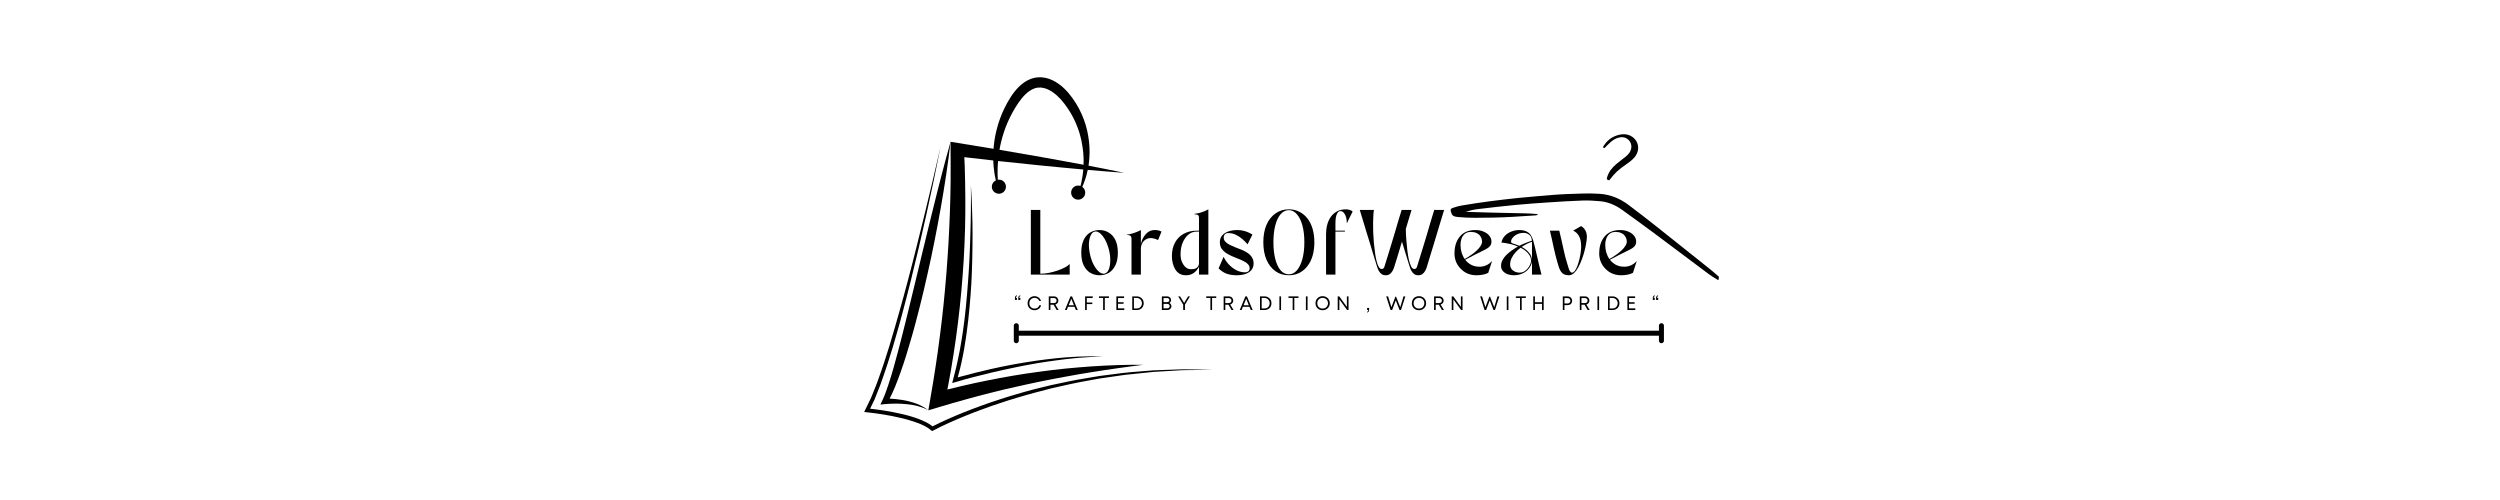 <svg xmlns="http://www.w3.org/2000/svg" xmlns:xlink="http://www.w3.org/1999/xlink" width="500" viewBox="0 0 375 75" height="100" preserveAspectRatio="xMidYMid meet"><defs><g></g><clipPath id="2c216bac38"><path d="M 148 11.574 L 164 11.574 L 164 30 L 148 30 Z M 148 11.574 " clip-rule="nonzero"></path></clipPath><clipPath id="3c100aa043"><path d="M 129.602 22 L 182 22 L 182 64.824 L 129.602 64.824 Z M 129.602 22 " clip-rule="nonzero"></path></clipPath><clipPath id="a97e4c2e28"><path d="M 217 29 L 259 29 L 259 43 L 217 43 Z M 217 29 " clip-rule="nonzero"></path></clipPath><clipPath id="c72122ecc0"><path d="M 219.395 16.961 L 260.309 22.188 L 257.742 42.273 L 216.828 37.047 Z M 219.395 16.961 " clip-rule="nonzero"></path></clipPath><clipPath id="84b03fbcea"><path d="M 219.395 16.961 L 260.309 22.188 L 257.742 42.273 L 216.828 37.047 Z M 219.395 16.961 " clip-rule="nonzero"></path></clipPath><clipPath id="024eb2aedf"><path d="M 240 20 L 246 20 L 246 28 L 240 28 Z M 240 20 " clip-rule="nonzero"></path></clipPath><clipPath id="56ebb1249c"><path d="M 219.395 16.961 L 260.309 22.188 L 257.742 42.273 L 216.828 37.047 Z M 219.395 16.961 " clip-rule="nonzero"></path></clipPath><clipPath id="fab9340d98"><path d="M 219.395 16.961 L 260.309 22.188 L 257.742 42.273 L 216.828 37.047 Z M 219.395 16.961 " clip-rule="nonzero"></path></clipPath><clipPath id="6ab91c5901"><path d="M 1 0.199 L 8 0.199 L 8 11 L 1 11 Z M 1 0.199 " clip-rule="nonzero"></path></clipPath><clipPath id="18f31db739"><path d="M 22 0.199 L 29 0.199 L 29 11 L 22 11 Z M 22 0.199 " clip-rule="nonzero"></path></clipPath><clipPath id="083b526258"><path d="M 36 0.199 L 45 0.199 L 45 11 L 36 11 Z M 36 0.199 " clip-rule="nonzero"></path></clipPath><clipPath id="92d424cab8"><path d="M 45 0.199 L 50 0.199 L 50 11 L 45 11 Z M 45 0.199 " clip-rule="nonzero"></path></clipPath><clipPath id="b1f6fc239c"><path d="M 50 0.199 L 64 0.199 L 64 11 L 50 11 Z M 50 0.199 " clip-rule="nonzero"></path></clipPath><clipPath id="8c72c1f5c1"><rect x="0" width="94" y="0" height="14"></rect></clipPath><clipPath id="e23acef98b"><rect x="0" width="99" y="0" height="5"></rect></clipPath></defs><rect x="-37.5" width="450" fill="#ffffff" y="-7.5" height="90" fill-opacity="1"></rect><rect x="-37.5" width="450" fill="#ffffff" y="-7.5" height="90" fill-opacity="1"></rect><path fill="#000000" d="M 167.578 54.766 L 165.613 54.848 C 164.961 54.879 164.305 54.922 163.652 54.965 L 161.688 55.117 L 159.727 55.297 L 157.77 55.516 L 155.816 55.77 L 153.863 56.047 C 153.215 56.148 152.566 56.25 151.918 56.359 L 149.977 56.707 L 148.039 57.082 L 146.105 57.488 L 144.18 57.922 L 142.262 58.391 L 142.102 58.43 L 142.219 57.848 L 142.645 55.512 L 143.027 53.168 L 143.379 50.82 L 143.688 48.469 L 143.961 46.109 L 144.195 43.75 L 144.391 41.383 L 144.555 39.016 L 144.672 36.645 L 144.758 34.273 L 144.797 31.898 L 144.797 29.527 L 144.766 27.152 L 144.703 24.781 C 144.688 24.379 144.668 23.977 144.648 23.574 L 149.73 24.156 L 156.023 24.812 L 159.168 25.117 L 162.32 25.41 L 165.473 25.68 C 166.523 25.762 167.574 25.852 168.629 25.922 C 167.598 25.699 166.562 25.5 165.527 25.289 L 162.418 24.691 L 159.309 24.117 L 156.195 23.555 L 149.965 22.477 L 143.727 21.453 L 142.582 21.266 L 142.586 22.48 C 142.59 23.262 142.586 24.043 142.598 24.82 L 142.594 27.164 L 142.555 29.504 L 142.484 31.844 L 142.387 34.184 L 142.27 36.52 L 142.117 38.855 L 141.945 41.188 L 141.742 43.52 L 141.516 45.848 L 141.258 48.172 L 140.969 50.496 L 140.66 52.812 L 140.316 55.129 L 139.953 57.441 L 139.559 59.75 L 139.25 61.547 L 140.965 61.035 L 142.832 60.484 L 144.703 59.957 L 146.582 59.445 L 148.465 58.953 L 150.355 58.488 L 152.258 58.051 C 152.891 57.918 153.523 57.773 154.16 57.629 L 156.066 57.223 L 157.98 56.844 L 159.898 56.488 L 161.82 56.141 L 163.75 55.824 C 164.395 55.727 165.039 55.629 165.684 55.52 L 167.621 55.238 L 169.562 54.969 L 171.512 54.715 C 170.199 54.711 168.891 54.723 167.578 54.766 Z M 167.578 54.766 " fill-opacity="1" fill-rule="nonzero"></path><path fill="#000000" d="M 145.555 35.145 C 145.543 35.758 145.523 36.371 145.496 36.984 C 145.473 37.594 145.457 38.207 145.418 38.82 L 145.316 40.656 L 145.188 42.488 C 145.148 43.098 145.09 43.707 145.043 44.316 C 144.996 44.926 144.941 45.535 144.871 46.145 C 144.805 46.754 144.75 47.363 144.672 47.969 L 144.426 49.785 C 144.352 50.391 144.23 50.992 144.137 51.594 L 143.98 52.496 L 143.797 53.391 C 143.66 53.988 143.57 54.594 143.41 55.18 L 142.961 56.949 L 142.828 57.461 L 143.328 57.312 C 145.117 56.777 146.941 56.309 148.766 55.879 C 149.223 55.77 149.68 55.672 150.137 55.57 L 151.516 55.27 C 151.973 55.172 152.43 55.07 152.891 54.984 C 153.352 54.895 153.812 54.797 154.273 54.715 L 155.66 54.469 C 156.125 54.391 156.586 54.324 157.051 54.25 C 157.516 54.176 157.98 54.109 158.445 54.055 L 159.844 53.875 L 161.242 53.727 C 161.711 53.668 162.18 53.652 162.648 53.613 C 163.117 53.582 163.586 53.543 164.055 53.535 L 165.465 53.484 L 164.051 53.453 C 163.582 53.434 163.109 53.457 162.641 53.469 C 162.168 53.484 161.695 53.484 161.227 53.52 L 159.816 53.609 C 159.348 53.645 158.875 53.691 158.406 53.738 C 157.938 53.781 157.469 53.836 157.004 53.898 C 156.535 53.961 156.066 54.012 155.602 54.082 L 154.199 54.293 C 153.734 54.363 153.27 54.449 152.805 54.523 C 152.34 54.602 151.879 54.688 151.414 54.777 C 150.949 54.863 150.488 54.949 150.027 55.055 C 149.566 55.156 149.105 55.246 148.645 55.355 C 146.973 55.734 145.312 56.145 143.66 56.609 L 144 55.324 C 144.082 55.023 144.148 54.723 144.211 54.422 L 144.398 53.516 L 144.578 52.605 L 144.727 51.695 C 144.816 51.086 144.934 50.477 145.004 49.867 L 145.234 48.035 C 145.309 47.422 145.359 46.809 145.422 46.199 C 145.484 45.586 145.535 44.973 145.578 44.359 C 145.617 43.746 145.676 43.133 145.703 42.52 L 145.785 40.676 L 145.84 38.836 C 145.863 38.223 145.863 37.605 145.871 36.992 C 145.883 36.379 145.887 35.762 145.883 35.148 C 145.887 34.535 145.879 33.922 145.863 33.309 C 145.852 32.691 145.836 32.078 145.812 31.465 C 145.777 30.238 145.723 29.012 145.633 27.789 C 145.648 29.016 145.645 30.242 145.633 31.469 C 145.625 32.695 145.59 33.922 145.555 35.145 Z M 145.555 35.145 " fill-opacity="1" fill-rule="nonzero"></path><path fill="#000000" d="M 140.035 31.008 L 139.434 33.445 C 139.227 34.258 139.039 35.07 138.84 35.887 L 138.246 38.324 C 138.043 39.137 137.863 39.953 137.664 40.766 L 136.484 45.641 L 135.887 48.074 L 135.277 50.5 C 134.875 52.121 134.434 53.73 133.988 55.332 C 133.758 56.129 133.52 56.926 133.254 57.707 C 133 58.492 132.719 59.27 132.383 60 L 132.062 60.688 L 132.777 60.613 C 133.035 60.586 133.316 60.574 133.59 60.562 C 133.863 60.547 134.141 60.539 134.418 60.543 C 134.691 60.543 134.969 60.551 135.242 60.566 C 135.52 60.578 135.797 60.602 136.07 60.633 C 136.207 60.641 136.344 60.668 136.48 60.684 C 136.621 60.699 136.758 60.719 136.891 60.746 C 137.164 60.789 137.434 60.855 137.703 60.926 C 137.836 60.957 137.965 61.008 138.102 61.047 C 138.234 61.082 138.363 61.129 138.492 61.188 C 138.617 61.242 138.758 61.281 138.875 61.352 L 139.25 61.551 L 138.91 61.297 C 138.801 61.203 138.672 61.145 138.551 61.066 C 138.43 60.988 138.305 60.918 138.176 60.859 C 138.047 60.797 137.922 60.727 137.789 60.676 C 137.523 60.57 137.254 60.465 136.98 60.383 C 136.844 60.336 136.707 60.297 136.566 60.262 C 136.43 60.227 136.289 60.184 136.152 60.152 C 135.59 60.023 135.023 59.941 134.453 59.875 C 134.168 59.84 133.883 59.816 133.594 59.801 C 133.543 59.797 133.492 59.797 133.441 59.793 C 133.734 59.227 133.992 58.652 134.238 58.074 C 134.559 57.289 134.852 56.496 135.137 55.699 C 135.414 54.902 135.688 54.102 135.934 53.297 C 136.18 52.492 136.426 51.684 136.656 50.875 C 136.898 50.07 137.117 49.258 137.332 48.445 L 137.965 46.004 C 138.387 44.379 138.754 42.742 139.125 41.105 C 139.309 40.285 139.5 39.469 139.668 38.645 L 140.172 36.18 C 140.336 35.359 140.504 34.535 140.652 33.711 L 141.105 31.234 C 141.258 30.41 141.387 29.582 141.527 28.754 C 141.664 27.926 141.801 27.098 141.918 26.266 C 142.172 24.605 142.398 22.941 142.582 21.273 C 142.125 22.891 141.691 24.512 141.27 26.133 C 141.055 26.945 140.852 27.758 140.645 28.57 C 140.445 29.383 140.227 30.191 140.035 31.008 Z M 140.035 31.008 " fill-opacity="1" fill-rule="nonzero"></path><g clip-path="url(#2c216bac38)"><path fill="#000000" d="M 148.773 28.004 C 148.773 28.59 149.25 29.062 149.832 29.062 C 150.418 29.062 150.891 28.59 150.891 28.004 C 150.891 27.422 150.418 26.945 149.832 26.945 C 149.777 26.945 149.723 26.953 149.672 26.961 C 149.652 26.699 149.648 26.414 149.637 26.102 C 149.637 25.777 149.633 25.43 149.645 25.062 C 149.676 24.32 149.75 23.488 149.895 22.594 C 150.051 21.703 150.281 20.75 150.602 19.773 C 150.926 18.797 151.359 17.805 151.895 16.832 C 152.031 16.594 152.168 16.359 152.309 16.121 C 152.465 15.879 152.625 15.637 152.781 15.395 C 153.105 14.934 153.453 14.496 153.84 14.125 C 154.227 13.75 154.66 13.457 155.105 13.289 C 155.16 13.27 155.223 13.242 155.27 13.23 C 155.32 13.219 155.367 13.207 155.414 13.191 L 155.637 13.148 L 155.664 13.145 L 155.703 13.145 L 155.793 13.137 C 156.023 13.117 156.258 13.133 156.496 13.188 C 157.453 13.379 158.383 14.098 159.125 14.91 C 159.879 15.773 160.516 16.715 161.012 17.695 C 161.504 18.68 161.887 19.688 162.117 20.684 C 162.191 20.93 162.227 21.18 162.273 21.422 C 162.32 21.668 162.367 21.906 162.395 22.148 C 162.426 22.387 162.461 22.621 162.484 22.855 C 162.5 23.086 162.516 23.316 162.527 23.539 C 162.551 23.766 162.539 23.984 162.539 24.199 C 162.535 24.418 162.543 24.629 162.531 24.832 C 162.496 25.242 162.496 25.641 162.434 26.004 C 162.383 26.367 162.34 26.711 162.266 27.023 C 162.203 27.34 162.152 27.637 162.074 27.887 C 162.07 27.891 162.07 27.891 162.07 27.895 C 161.961 27.859 161.848 27.832 161.727 27.832 C 161.145 27.832 160.668 28.309 160.668 28.891 C 160.668 29.477 161.141 29.949 161.727 29.949 C 162.312 29.949 162.785 29.477 162.785 28.891 C 162.785 28.535 162.609 28.223 162.34 28.031 C 162.348 28.02 162.355 28.008 162.359 27.992 C 162.484 27.742 162.578 27.457 162.695 27.145 C 162.824 26.836 162.91 26.484 163.012 26.113 C 163.125 25.742 163.18 25.336 163.27 24.91 C 163.312 24.695 163.324 24.473 163.352 24.246 C 163.375 24.02 163.41 23.785 163.41 23.547 C 163.48 22.59 163.422 21.543 163.242 20.453 C 163.07 19.363 162.746 18.227 162.246 17.113 C 161.758 16 161.082 14.914 160.254 13.926 C 159.812 13.426 159.34 12.957 158.766 12.562 C 158.203 12.164 157.551 11.828 156.812 11.676 C 156.445 11.598 156.055 11.57 155.676 11.605 L 155.531 11.617 L 155.457 11.625 L 155.367 11.641 L 155.137 11.684 L 154.832 11.766 C 154.734 11.793 154.652 11.828 154.562 11.859 C 153.855 12.133 153.273 12.578 152.797 13.055 C 152.312 13.535 151.926 14.062 151.582 14.594 C 151.426 14.855 151.27 15.117 151.113 15.375 C 150.965 15.645 150.824 15.926 150.684 16.199 C 150.148 17.281 149.766 18.387 149.496 19.453 C 149.223 20.516 149.078 21.547 149.016 22.492 C 148.953 23.445 148.984 24.316 149.055 25.082 C 149.094 25.461 149.137 25.82 149.191 26.145 C 149.258 26.473 149.309 26.77 149.367 27.035 C 149.371 27.043 149.371 27.051 149.375 27.059 C 149.02 27.227 148.773 27.586 148.773 28.004 Z M 148.773 28.004 " fill-opacity="1" fill-rule="nonzero"></path></g><g clip-path="url(#3c100aa043)"><path fill="#000000" d="M 179.211 55.418 C 178.309 55.41 177.402 55.375 176.496 55.426 L 173.785 55.523 L 173.105 55.547 C 172.879 55.559 172.652 55.582 172.43 55.598 L 171.074 55.707 C 170.172 55.789 169.266 55.832 168.371 55.953 L 165.676 56.301 C 164.773 56.398 163.887 56.582 162.992 56.723 C 162.098 56.879 161.199 57.008 160.316 57.211 L 157.656 57.77 L 155.016 58.418 C 154.137 58.633 153.27 58.91 152.398 59.152 C 151.523 59.391 150.664 59.688 149.801 59.961 C 148.934 60.227 148.082 60.543 147.227 60.844 C 146.367 61.137 145.531 61.488 144.68 61.809 C 143.844 62.156 143 62.488 142.172 62.867 C 141.398 63.207 140.641 63.57 139.883 63.957 C 139.758 63.859 139.629 63.762 139.5 63.672 L 138.918 63.332 L 138.316 63.055 C 138.117 62.961 137.91 62.895 137.707 62.812 C 137.504 62.73 137.297 62.664 137.09 62.598 C 136.883 62.535 136.676 62.461 136.465 62.406 L 135.836 62.234 L 135.207 62.086 C 134.785 61.988 134.363 61.898 133.941 61.816 C 133.516 61.734 133.09 61.664 132.668 61.594 C 131.953 61.48 131.238 61.387 130.516 61.305 L 130.895 60.516 L 131.18 59.93 L 131.418 59.328 C 131.727 58.527 132.074 57.734 132.336 56.914 C 132.609 56.102 132.914 55.297 133.164 54.477 L 133.934 52.02 L 134.652 49.547 C 134.898 48.727 135.109 47.895 135.336 47.07 C 135.789 45.414 136.199 43.75 136.625 42.09 C 137.031 40.426 137.441 38.766 137.832 37.098 C 138.227 35.43 138.609 33.758 138.977 32.086 C 139.344 30.414 139.707 28.738 140.059 27.062 C 140.414 25.387 140.754 23.707 141.082 22.027 L 139.918 27.031 C 139.527 28.699 139.125 30.363 138.719 32.027 L 137.484 37.012 C 137.074 38.676 136.637 40.328 136.207 41.988 C 135.758 43.637 135.328 45.293 134.852 46.938 C 134.613 47.758 134.391 48.586 134.145 49.406 L 133.418 51.863 L 132.641 54.309 C 132.387 55.125 132.082 55.918 131.805 56.727 C 131.539 57.539 131.195 58.316 130.887 59.109 L 130.645 59.699 L 130.367 60.27 L 129.816 61.41 L 129.629 61.801 L 130.047 61.844 C 130.887 61.93 131.734 62.047 132.57 62.184 C 132.988 62.254 133.406 62.328 133.824 62.41 C 134.238 62.492 134.656 62.582 135.066 62.68 L 135.684 62.828 L 136.293 63 C 136.5 63.051 136.695 63.121 136.898 63.184 C 137.098 63.246 137.301 63.309 137.492 63.387 C 137.688 63.461 137.887 63.527 138.078 63.613 L 138.641 63.871 L 139.172 64.176 C 139.332 64.289 139.484 64.414 139.645 64.531 L 139.82 64.66 L 139.992 64.574 C 140.777 64.16 141.59 63.766 142.41 63.402 C 143.227 63.023 144.062 62.688 144.895 62.34 C 145.734 62.016 146.566 61.664 147.418 61.371 C 148.266 61.066 149.109 60.75 149.969 60.48 C 150.828 60.203 151.68 59.906 152.547 59.664 C 153.414 59.422 154.273 59.141 155.148 58.922 L 157.766 58.238 L 160.406 57.645 C 161.281 57.434 162.176 57.289 163.059 57.121 C 163.949 56.969 164.832 56.773 165.727 56.664 L 168.406 56.277 C 168.855 56.207 169.305 56.168 169.754 56.125 L 171.098 55.984 L 172.445 55.844 C 172.672 55.82 172.895 55.793 173.121 55.777 L 173.797 55.738 L 176.5 55.578 C 177.402 55.504 178.305 55.523 179.211 55.504 L 181.922 55.461 Z M 179.211 55.418 " fill-opacity="1" fill-rule="nonzero"></path></g><path stroke-linecap="butt" transform="matrix(0.75, 0, -0, 0.75, 152.07, 49.607)" fill="none" stroke-linejoin="miter" d="M 0.75 0.498 L 129.276 0.498 " stroke="#000000" stroke-width="1" stroke-opacity="1" stroke-miterlimit="4"></path><path stroke-linecap="round" transform="matrix(0.75, 0, -0, 0.75, 152.07, 49.607)" fill="none" stroke-linejoin="round" d="M 0.5 -1.002 L 0.5 1.998 " stroke="#000000" stroke-width="1" stroke-opacity="1" stroke-miterlimit="4"></path><path stroke-linecap="round" transform="matrix(0.75, 0, -0, 0.75, 152.07, 49.607)" fill="none" stroke-linejoin="round" d="M 129.526 -1.002 L 129.526 1.998 " stroke="#000000" stroke-width="1" stroke-opacity="1" stroke-miterlimit="4"></path><g clip-path="url(#a97e4c2e28)"><g clip-path="url(#c72122ecc0)"><g clip-path="url(#84b03fbcea)"><path fill="#000000" d="M 258.102 41.742 C 257.961 42.066 257.785 42.066 257.574 41.93 C 257.164 41.668 256.734 41.43 256.344 41.137 C 253.715 39.18 251.098 37.199 248.469 35.242 C 246.762 33.973 245.047 32.715 243.316 31.477 C 242.34 30.777 241.25 30.301 240.043 30.184 C 239.145 30.098 238.238 30.051 237.336 30.082 C 235.629 30.137 233.926 30.254 232.223 30.363 C 230.605 30.473 228.984 30.582 227.375 30.738 C 225.445 30.922 223.523 31.145 221.602 31.375 C 221.016 31.445 220.438 31.59 219.859 31.777 C 221.047 31.812 222.234 31.855 223.422 31.883 C 224.637 31.914 225.855 31.93 227.07 31.965 C 228.262 31.996 229.453 31.988 230.633 32.117 C 230.641 32.152 230.645 32.191 230.648 32.227 C 230.547 32.254 230.445 32.301 230.344 32.309 C 229.145 32.387 227.945 32.469 226.746 32.535 C 225.805 32.582 224.867 32.629 223.926 32.641 C 222.168 32.664 220.41 32.727 218.656 32.551 C 217.984 32.48 217.793 32.324 217.637 31.766 C 217.547 31.441 217.582 31.305 217.898 31.195 C 218.324 31.043 218.762 30.91 219.207 30.836 C 222.043 30.344 224.898 29.988 227.762 29.691 C 228.75 29.586 229.742 29.5 230.73 29.418 C 232.141 29.305 233.547 29.168 234.957 29.113 C 236.625 29.047 238.293 28.961 239.965 29.074 C 241.59 29.188 243.012 29.785 244.289 30.746 C 245.699 31.801 247.09 32.883 248.473 33.977 C 251.18 36.117 253.879 38.273 256.574 40.43 C 257.102 40.852 257.602 41.312 258.102 41.742 Z M 258.102 41.742 " fill-opacity="1" fill-rule="nonzero"></path></g></g></g><g clip-path="url(#024eb2aedf)"><g clip-path="url(#56ebb1249c)"><g clip-path="url(#fab9340d98)"><path fill="#000000" d="M 240.668 22.219 C 240.602 22.184 240.527 22.148 240.422 22.094 C 240.984 21.09 241.801 20.469 242.887 20.215 C 243.383 20.102 243.891 20.09 244.379 20.281 C 245.746 20.812 246.23 22.473 245.078 23.711 C 244.758 24.051 244.379 24.34 243.996 24.605 C 242.68 25.52 242.324 25.84 241.383 27.055 C 240.988 26.926 240.973 26.902 241.07 26.578 C 241.312 25.766 241.82 25.133 242.457 24.598 C 242.922 24.203 243.418 23.852 243.891 23.465 C 244.316 23.113 244.641 22.699 244.703 22.117 C 244.785 21.309 244.109 20.562 243.297 20.578 C 242.656 20.59 242.117 20.863 241.645 21.27 C 241.316 21.551 241.023 21.871 240.668 22.219 Z M 240.668 22.219 " fill-opacity="1" fill-rule="nonzero"></path></g></g></g><g transform="matrix(1, 0, 0, 1, 153, 31)"><g clip-path="url(#8c72c1f5c1)"><g clip-path="url(#6ab91c5901)"><g fill="#000000" fill-opacity="1"><g transform="translate(0.953, 10.195)"><g><path d="M 0.672 0 L 0.672 -9.703 L 2.094 -9.703 L 2.094 -0.141 C 2.52 -0.141 2.953 -0.18 3.391 -0.266 C 3.836 -0.359 4.266 -0.473 4.672 -0.609 C 5.086 -0.754 5.457 -0.91 5.781 -1.078 C 6.102 -1.254 6.344 -1.426 6.5 -1.594 L 6.5 0 Z M 0.672 0 "></path></g></g></g></g><g fill="#000000" fill-opacity="1"><g transform="translate(8.709, 10.195)"><g><path d="M 3.219 0.094 C 2.719 0.094 2.258 -0.023 1.844 -0.266 C 1.426 -0.516 1.094 -0.891 0.844 -1.391 C 0.602 -1.891 0.484 -2.523 0.484 -3.297 C 0.484 -4.066 0.602 -4.703 0.844 -5.203 C 1.082 -5.703 1.406 -6.07 1.812 -6.312 C 2.227 -6.562 2.695 -6.688 3.219 -6.688 C 3.727 -6.688 4.188 -6.562 4.594 -6.312 C 5.008 -6.07 5.344 -5.703 5.594 -5.203 C 5.844 -4.703 5.969 -4.066 5.969 -3.297 C 5.969 -2.523 5.844 -1.891 5.594 -1.391 C 5.352 -0.891 5.023 -0.516 4.609 -0.266 C 4.191 -0.023 3.727 0.094 3.219 0.094 Z M 2.484 -6.453 C 2.223 -6.391 2.02 -6.188 1.875 -5.844 C 1.727 -5.508 1.645 -5.086 1.625 -4.578 C 1.613 -4.078 1.676 -3.535 1.812 -2.953 C 1.945 -2.379 2.133 -1.867 2.375 -1.422 C 2.625 -0.973 2.891 -0.633 3.172 -0.406 C 3.453 -0.176 3.723 -0.094 3.984 -0.156 C 4.242 -0.219 4.445 -0.414 4.594 -0.75 C 4.738 -1.094 4.816 -1.516 4.828 -2.016 C 4.848 -2.523 4.789 -3.066 4.656 -3.641 C 4.551 -4.078 4.414 -4.477 4.25 -4.844 C 4.094 -5.207 3.914 -5.516 3.719 -5.766 C 3.52 -6.023 3.312 -6.219 3.094 -6.344 C 2.883 -6.469 2.68 -6.504 2.484 -6.453 Z M 2.484 -6.453 "></path></g></g></g><g fill="#000000" fill-opacity="1"><g transform="translate(16.038, 10.195)"><g><path d="M 0 -6 C 0.238 -6.031 0.488 -6.082 0.75 -6.156 C 1.008 -6.227 1.254 -6.312 1.484 -6.406 C 1.723 -6.5 1.926 -6.594 2.094 -6.688 L 2.094 -4.609 C 2.145 -4.836 2.223 -5.07 2.328 -5.312 C 2.441 -5.551 2.582 -5.773 2.75 -5.984 C 2.926 -6.203 3.129 -6.375 3.359 -6.5 C 3.598 -6.625 3.879 -6.688 4.203 -6.688 C 4.598 -6.688 4.926 -6.609 5.188 -6.453 L 4.672 -5.188 C 4.504 -5.27 4.328 -5.336 4.141 -5.391 C 3.961 -5.453 3.766 -5.484 3.547 -5.484 C 3.297 -5.484 3.062 -5.414 2.844 -5.281 C 2.625 -5.156 2.441 -4.969 2.297 -4.719 C 2.16 -4.469 2.094 -4.172 2.094 -3.828 L 2.094 0 L 0.688 0 L 0.688 -5.312 C 0.688 -5.582 0.629 -5.754 0.516 -5.828 C 0.41 -5.91 0.238 -5.953 0 -5.953 Z M 0 -6 "></path></g></g></g><g clip-path="url(#18f31db739)"><g fill="#000000" fill-opacity="1"><g transform="translate(22.301, 10.195)"><g><path d="M 0.484 -2.781 C 0.484 -3.562 0.641 -4.238 0.953 -4.812 C 1.266 -5.383 1.695 -5.82 2.25 -6.125 C 2.812 -6.438 3.469 -6.594 4.219 -6.594 L 4.547 -6.594 L 4.547 -8.469 C 4.547 -8.727 4.488 -8.891 4.375 -8.953 C 4.27 -9.016 4.098 -9.047 3.859 -9.047 L 3.859 -9.109 C 4.098 -9.141 4.344 -9.188 4.594 -9.25 C 4.852 -9.32 5.102 -9.406 5.344 -9.5 C 5.582 -9.602 5.785 -9.703 5.953 -9.797 L 5.953 0 L 4.547 0 L 4.547 -1.172 C 4.348 -0.797 4.086 -0.488 3.766 -0.25 C 3.441 -0.02 3.051 0.094 2.594 0.094 C 2.219 0.094 1.895 0.016 1.625 -0.141 C 1.363 -0.305 1.148 -0.523 0.984 -0.797 C 0.816 -1.078 0.691 -1.383 0.609 -1.719 C 0.523 -2.062 0.484 -2.414 0.484 -2.781 Z M 1.781 -3.016 C 1.781 -2.754 1.812 -2.492 1.875 -2.234 C 1.945 -1.984 2.051 -1.75 2.188 -1.531 C 2.32 -1.312 2.488 -1.133 2.688 -1 C 2.883 -0.875 3.117 -0.812 3.391 -0.812 C 3.703 -0.812 3.938 -0.859 4.094 -0.953 C 4.258 -1.047 4.375 -1.156 4.438 -1.281 C 4.5 -1.406 4.535 -1.52 4.547 -1.625 L 4.547 -6.453 L 4.156 -6.453 C 3.719 -6.453 3.316 -6.301 2.953 -6 C 2.598 -5.707 2.312 -5.301 2.094 -4.781 C 1.883 -4.27 1.781 -3.68 1.781 -3.016 Z M 1.781 -3.016 "></path></g></g></g></g><g fill="#000000" fill-opacity="1"><g transform="translate(29.602, 10.195)"><g><path d="M 2.891 0.094 C 2.305 0.094 1.789 0.008 1.344 -0.156 C 0.906 -0.332 0.52 -0.594 0.188 -0.938 L 0.938 -2.672 C 1.133 -2.266 1.395 -1.883 1.719 -1.531 C 2.051 -1.176 2.426 -0.891 2.844 -0.672 C 3.258 -0.453 3.711 -0.344 4.203 -0.344 C 4.379 -0.344 4.531 -0.395 4.656 -0.5 C 4.781 -0.613 4.844 -0.766 4.844 -0.953 C 4.844 -1.191 4.758 -1.395 4.594 -1.562 C 4.438 -1.738 4.223 -1.891 3.953 -2.016 C 3.691 -2.148 3.398 -2.281 3.078 -2.406 C 2.766 -2.531 2.445 -2.66 2.125 -2.797 C 1.812 -2.941 1.52 -3.102 1.25 -3.281 C 0.988 -3.469 0.773 -3.688 0.609 -3.938 C 0.453 -4.195 0.375 -4.504 0.375 -4.859 C 0.375 -5.266 0.488 -5.602 0.719 -5.875 C 0.957 -6.145 1.273 -6.348 1.672 -6.484 C 2.066 -6.617 2.508 -6.688 3 -6.688 C 3.363 -6.688 3.691 -6.645 3.984 -6.562 C 4.285 -6.488 4.547 -6.395 4.766 -6.281 C 4.992 -6.176 5.16 -6.086 5.266 -6.016 L 4.531 -4.547 C 4.32 -4.797 4.07 -5.051 3.781 -5.312 C 3.488 -5.57 3.16 -5.789 2.797 -5.969 C 2.441 -6.145 2.051 -6.234 1.625 -6.234 C 1.395 -6.234 1.223 -6.164 1.109 -6.031 C 1.004 -5.906 0.953 -5.758 0.953 -5.594 C 0.953 -5.344 1.031 -5.129 1.188 -4.953 C 1.352 -4.773 1.566 -4.617 1.828 -4.484 C 2.098 -4.348 2.391 -4.219 2.703 -4.094 C 3.023 -3.977 3.348 -3.852 3.672 -3.719 C 3.992 -3.582 4.285 -3.426 4.547 -3.25 C 4.816 -3.07 5.031 -2.852 5.188 -2.594 C 5.352 -2.344 5.438 -2.039 5.438 -1.688 C 5.438 -1.289 5.328 -0.957 5.109 -0.688 C 4.891 -0.426 4.586 -0.227 4.203 -0.094 C 3.816 0.031 3.379 0.094 2.891 0.094 Z M 2.891 0.094 "></path></g></g></g><g clip-path="url(#083b526258)"><g fill="#000000" fill-opacity="1"><g transform="translate(36.107, 10.195)"><g><path d="M 4.219 0.094 C 3.445 0.094 2.773 -0.109 2.203 -0.516 C 1.629 -0.93 1.18 -1.508 0.859 -2.25 C 0.547 -2.988 0.391 -3.859 0.391 -4.859 C 0.391 -5.848 0.547 -6.711 0.859 -7.453 C 1.18 -8.191 1.629 -8.766 2.203 -9.172 C 2.773 -9.586 3.445 -9.797 4.219 -9.797 C 4.789 -9.797 5.312 -9.676 5.781 -9.438 C 6.25 -9.207 6.656 -8.875 7 -8.438 C 7.344 -8 7.602 -7.477 7.781 -6.875 C 7.957 -6.27 8.047 -5.598 8.047 -4.859 C 8.047 -4.109 7.957 -3.43 7.781 -2.828 C 7.602 -2.223 7.344 -1.703 7 -1.266 C 6.656 -0.828 6.25 -0.488 5.781 -0.25 C 5.312 -0.02 4.789 0.094 4.219 0.094 Z M 1.906 -4.859 C 1.906 -3.898 2 -3.055 2.188 -2.328 C 2.375 -1.609 2.641 -1.047 2.984 -0.641 C 3.336 -0.242 3.75 -0.047 4.219 -0.047 C 4.676 -0.047 5.078 -0.242 5.422 -0.641 C 5.773 -1.047 6.051 -1.609 6.25 -2.328 C 6.445 -3.055 6.547 -3.898 6.547 -4.859 C 6.547 -5.828 6.445 -6.672 6.25 -7.391 C 6.051 -8.109 5.773 -8.664 5.422 -9.062 C 5.078 -9.469 4.676 -9.672 4.219 -9.672 C 3.75 -9.672 3.336 -9.469 2.984 -9.062 C 2.641 -8.664 2.375 -8.109 2.188 -7.391 C 2 -6.672 1.906 -5.828 1.906 -4.859 Z M 1.906 -4.859 "></path></g></g></g></g><g clip-path="url(#92d424cab8)"><g fill="#000000" fill-opacity="1"><g transform="translate(45.424, 10.195)"><g><path d="M 0.484 -6.062 C 0.484 -6.551 0.539 -7.02 0.656 -7.469 C 0.77 -7.914 0.945 -8.312 1.188 -8.656 C 1.438 -9.008 1.75 -9.285 2.125 -9.484 C 2.508 -9.691 2.961 -9.797 3.484 -9.797 C 3.617 -9.797 3.789 -9.77 4 -9.719 C 4.207 -9.664 4.363 -9.578 4.469 -9.453 C 4.332 -9.172 4.195 -8.898 4.062 -8.641 C 3.938 -8.379 3.832 -8.164 3.75 -8 C 3.676 -7.844 3.641 -7.766 3.641 -7.766 L 3.594 -7.766 C 3.602 -8.035 3.57 -8.305 3.5 -8.578 C 3.426 -8.848 3.316 -9.07 3.172 -9.25 C 3.023 -9.438 2.848 -9.531 2.641 -9.531 C 2.461 -9.531 2.316 -9.441 2.203 -9.266 C 2.086 -9.098 2.004 -8.867 1.953 -8.578 C 1.91 -8.297 1.891 -7.984 1.891 -7.641 L 1.891 -6.594 L 3.312 -6.594 L 3.312 -6.453 L 1.891 -6.453 L 1.891 0 L 0.484 0 Z M 0.484 -6.062 "></path></g></g></g></g><g clip-path="url(#b1f6fc239c)"><g fill="#000000" fill-opacity="1"><g transform="translate(50.776, 10.195)"><g><path d="M 0.188 -9.703 L 2.312 -9.703 C 2.281 -9.555 2.254 -9.32 2.234 -9 C 2.211 -8.676 2.195 -8.289 2.188 -7.844 C 2.188 -7.395 2.191 -6.914 2.203 -6.406 C 2.223 -5.895 2.254 -5.375 2.297 -4.844 C 2.348 -4.32 2.406 -3.82 2.469 -3.344 C 2.531 -2.863 2.609 -2.438 2.703 -2.062 C 2.797 -1.688 2.906 -1.391 3.031 -1.172 C 3.156 -0.953 3.301 -0.844 3.469 -0.844 C 3.57 -0.844 3.656 -0.867 3.719 -0.922 C 3.789 -0.973 3.848 -1.066 3.891 -1.203 C 4.098 -1.848 4.285 -2.453 4.453 -3.016 C 4.629 -3.578 4.797 -4.117 4.953 -4.641 C 5.109 -5.16 5.266 -5.68 5.422 -6.203 C 5.578 -6.734 5.738 -7.285 5.906 -7.859 C 6.082 -8.43 6.27 -9.047 6.469 -9.703 L 7.953 -9.703 C 7.797 -9.172 7.645 -8.672 7.5 -8.203 C 7.352 -7.734 7.219 -7.281 7.094 -6.844 C 7.102 -6.32 7.129 -5.781 7.172 -5.219 C 7.211 -4.664 7.266 -4.129 7.328 -3.609 C 7.391 -3.086 7.469 -2.617 7.562 -2.203 C 7.664 -1.785 7.781 -1.453 7.906 -1.203 C 8.039 -0.961 8.191 -0.844 8.359 -0.844 C 8.461 -0.844 8.547 -0.867 8.609 -0.922 C 8.68 -0.973 8.738 -1.066 8.781 -1.203 C 8.988 -1.848 9.176 -2.453 9.344 -3.016 C 9.52 -3.578 9.688 -4.117 9.844 -4.641 C 10 -5.16 10.156 -5.68 10.312 -6.203 C 10.469 -6.734 10.629 -7.285 10.797 -7.859 C 10.973 -8.43 11.16 -9.047 11.359 -9.703 L 12.844 -9.703 C 12.645 -9.047 12.457 -8.43 12.281 -7.859 C 12.113 -7.285 11.945 -6.734 11.781 -6.203 C 11.625 -5.68 11.469 -5.16 11.312 -4.641 C 11.156 -4.117 10.988 -3.578 10.812 -3.016 C 10.645 -2.453 10.461 -1.848 10.266 -1.203 C 10.203 -0.984 10.113 -0.77 10 -0.562 C 9.883 -0.363 9.742 -0.203 9.578 -0.078 C 9.41 0.035 9.207 0.094 8.969 0.094 C 8.727 0.094 8.523 0.035 8.359 -0.078 C 8.191 -0.203 8.051 -0.363 7.938 -0.562 C 7.82 -0.77 7.734 -0.984 7.672 -1.203 C 7.441 -1.91 7.238 -2.566 7.062 -3.172 C 6.883 -3.785 6.703 -4.379 6.516 -4.953 C 6.348 -4.379 6.172 -3.785 5.984 -3.172 C 5.797 -2.566 5.594 -1.91 5.375 -1.203 C 5.312 -0.984 5.223 -0.77 5.109 -0.562 C 4.992 -0.363 4.852 -0.203 4.688 -0.078 C 4.52 0.035 4.316 0.094 4.078 0.094 C 3.836 0.094 3.633 0.035 3.469 -0.078 C 3.301 -0.203 3.16 -0.363 3.047 -0.562 C 2.93 -0.77 2.844 -0.984 2.781 -1.203 C 2.57 -1.848 2.383 -2.453 2.219 -3.016 C 2.051 -3.578 1.891 -4.117 1.734 -4.641 C 1.578 -5.16 1.414 -5.68 1.25 -6.203 C 1.094 -6.734 0.926 -7.285 0.75 -7.859 C 0.582 -8.43 0.395 -9.047 0.188 -9.703 Z M 0.188 -9.703 "></path></g></g></g></g><g fill="#000000" fill-opacity="1"><g transform="translate(64.687, 10.195)"><g><path d="M 3.781 0.094 C 3.32 0.094 2.895 0.016 2.5 -0.141 C 2.102 -0.305 1.754 -0.539 1.453 -0.844 C 1.148 -1.145 0.91 -1.492 0.734 -1.891 C 0.566 -2.297 0.484 -2.734 0.484 -3.203 C 0.484 -3.648 0.539 -4.082 0.656 -4.5 C 0.781 -4.926 0.969 -5.301 1.219 -5.625 C 1.469 -5.957 1.789 -6.219 2.188 -6.406 C 2.594 -6.594 3.078 -6.688 3.641 -6.688 C 4.117 -6.688 4.535 -6.602 4.891 -6.438 C 5.254 -6.281 5.535 -6.07 5.734 -5.812 C 5.93 -5.551 6.031 -5.27 6.031 -4.969 C 6.031 -4.676 5.953 -4.441 5.797 -4.266 C 5.641 -4.086 5.438 -3.938 5.188 -3.812 C 4.945 -3.688 4.691 -3.555 4.422 -3.422 C 4.109 -3.273 3.801 -3.125 3.5 -2.969 C 3.195 -2.812 2.922 -2.664 2.672 -2.531 C 2.43 -2.406 2.238 -2.305 2.094 -2.234 C 2.344 -1.91 2.645 -1.656 3 -1.469 C 3.363 -1.281 3.773 -1.188 4.234 -1.188 C 4.598 -1.188 4.941 -1.258 5.266 -1.406 C 5.598 -1.562 5.863 -1.758 6.062 -2 L 6.109 -2 L 5.547 -0.266 C 5.285 -0.129 5 -0.035 4.688 0.016 C 4.383 0.066 4.082 0.094 3.781 0.094 Z M 2.938 -6.406 C 2.57 -6.406 2.273 -6.312 2.047 -6.125 C 1.816 -5.938 1.648 -5.695 1.547 -5.406 C 1.441 -5.125 1.391 -4.82 1.391 -4.5 C 1.391 -3.656 1.598 -2.938 2.016 -2.344 C 2.129 -2.406 2.289 -2.5 2.5 -2.625 C 2.719 -2.758 2.945 -2.914 3.188 -3.094 C 3.426 -3.27 3.656 -3.461 3.875 -3.672 C 4.094 -3.879 4.27 -4.094 4.406 -4.312 C 4.551 -4.531 4.625 -4.75 4.625 -4.969 C 4.625 -5.094 4.598 -5.238 4.547 -5.406 C 4.492 -5.57 4.406 -5.727 4.281 -5.875 C 4.164 -6.031 3.992 -6.156 3.766 -6.25 C 3.547 -6.352 3.27 -6.406 2.938 -6.406 Z M 2.938 -6.406 "></path></g></g></g><g fill="#000000" fill-opacity="1"><g transform="translate(71.862, 10.195)"><g><path d="M 0.297 -1.297 C 0.297 -1.598 0.363 -1.883 0.5 -2.156 C 0.645 -2.438 0.836 -2.695 1.078 -2.938 C 1.328 -3.188 1.602 -3.414 1.906 -3.625 C 2.207 -3.844 2.516 -4.039 2.828 -4.219 C 2.516 -4.352 2.195 -4.461 1.875 -4.547 C 1.551 -4.629 1.254 -4.691 0.984 -4.734 C 0.723 -4.773 0.508 -4.801 0.344 -4.812 C 0.438 -5.219 0.617 -5.562 0.891 -5.844 C 1.172 -6.125 1.492 -6.332 1.859 -6.469 C 2.234 -6.613 2.609 -6.688 2.984 -6.688 C 3.461 -6.688 3.844 -6.613 4.125 -6.469 C 4.406 -6.332 4.625 -6.141 4.781 -5.891 C 4.938 -5.641 5.055 -5.359 5.141 -5.047 C 5.223 -4.734 5.305 -4.406 5.391 -4.062 C 5.504 -3.594 5.609 -3.148 5.703 -2.734 C 5.797 -2.328 5.895 -1.906 6 -1.469 C 6.113 -1.031 6.234 -0.539 6.359 0 L 4.938 0 L 4.938 -2.062 C 4.938 -1.844 4.875 -1.609 4.75 -1.359 C 4.633 -1.109 4.457 -0.867 4.219 -0.641 C 3.988 -0.422 3.703 -0.242 3.359 -0.109 C 3.016 0.023 2.617 0.094 2.172 0.094 C 1.867 0.094 1.57 0.039 1.281 -0.062 C 1 -0.164 0.766 -0.32 0.578 -0.531 C 0.391 -0.75 0.297 -1.004 0.297 -1.297 Z M 4.797 -2.062 C 4.797 -2.363 4.723 -2.633 4.578 -2.875 C 4.441 -3.113 4.254 -3.332 4.016 -3.531 C 3.785 -3.727 3.523 -3.895 3.234 -4.031 C 2.941 -3.82 2.676 -3.582 2.438 -3.312 C 2.207 -3.051 2.02 -2.77 1.875 -2.469 C 1.727 -2.164 1.656 -1.848 1.656 -1.516 C 1.656 -1.273 1.719 -1.062 1.844 -0.875 C 1.969 -0.695 2.141 -0.555 2.359 -0.453 C 2.578 -0.348 2.816 -0.297 3.078 -0.297 C 3.316 -0.297 3.539 -0.352 3.75 -0.469 C 3.957 -0.594 4.141 -0.75 4.297 -0.938 C 4.453 -1.125 4.57 -1.316 4.656 -1.516 C 4.75 -1.723 4.797 -1.906 4.797 -2.062 Z M 3.031 -4.328 C 3.406 -4.516 3.758 -4.672 4.094 -4.797 C 4.426 -4.93 4.703 -5.031 4.922 -5.094 C 4.898 -5.5 4.766 -5.797 4.516 -5.984 C 4.273 -6.172 3.992 -6.266 3.672 -6.266 C 3.367 -6.266 3.098 -6.219 2.859 -6.125 C 2.629 -6.031 2.43 -5.91 2.266 -5.766 C 2.109 -5.629 1.988 -5.488 1.906 -5.344 C 1.832 -5.207 1.797 -5.094 1.797 -5 C 1.797 -4.945 1.805 -4.891 1.828 -4.828 C 1.848 -4.766 1.898 -4.723 1.984 -4.703 C 2.359 -4.586 2.707 -4.461 3.031 -4.328 Z M 4.938 -4.922 C 4.707 -4.859 4.457 -4.758 4.188 -4.625 C 3.914 -4.488 3.648 -4.332 3.391 -4.156 C 3.848 -3.914 4.219 -3.625 4.5 -3.281 C 4.789 -2.945 4.938 -2.539 4.938 -2.062 Z M 4.938 -4.922 "></path></g></g></g><g fill="#000000" fill-opacity="1"><g transform="translate(79.298, 10.195)"><g><path d="M 1.344 -1.734 C 1.219 -2.16 1.109 -2.562 1.016 -2.938 C 0.922 -3.32 0.832 -3.703 0.75 -4.078 C 0.664 -4.453 0.582 -4.844 0.5 -5.25 C 0.414 -5.656 0.312 -6.102 0.188 -6.594 L 1.594 -6.594 C 1.727 -6.051 1.844 -5.562 1.938 -5.125 C 2.039 -4.688 2.133 -4.258 2.219 -3.844 C 2.312 -3.438 2.41 -3.016 2.516 -2.578 C 2.629 -2.148 2.77 -1.676 2.938 -1.156 C 3.02 -0.852 3.109 -0.633 3.203 -0.5 C 3.297 -0.363 3.395 -0.297 3.5 -0.297 C 3.645 -0.297 3.789 -0.395 3.938 -0.594 C 4.082 -0.789 4.211 -1.047 4.328 -1.359 C 4.441 -1.672 4.539 -2.004 4.625 -2.359 C 4.707 -2.711 4.77 -3.051 4.812 -3.375 C 4.852 -3.707 4.875 -3.977 4.875 -4.188 C 4.875 -4.883 4.766 -5.422 4.547 -5.797 C 4.336 -6.172 4.047 -6.438 3.672 -6.594 L 4.859 -7.281 C 5.129 -7.133 5.344 -6.922 5.5 -6.641 C 5.656 -6.367 5.734 -6.039 5.734 -5.656 C 5.734 -5.445 5.703 -5.16 5.641 -4.797 C 5.586 -4.43 5.504 -4.031 5.391 -3.594 C 5.285 -3.164 5.148 -2.734 4.984 -2.297 C 4.828 -1.867 4.648 -1.473 4.453 -1.109 C 4.254 -0.742 4.035 -0.453 3.797 -0.234 C 3.555 -0.016 3.301 0.094 3.031 0.094 C 2.738 0.094 2.5 0.047 2.312 -0.047 C 2.125 -0.141 1.973 -0.27 1.859 -0.438 C 1.742 -0.613 1.645 -0.812 1.562 -1.031 C 1.488 -1.25 1.414 -1.484 1.344 -1.734 Z M 1.344 -1.734 "></path></g></g></g><g fill="#000000" fill-opacity="1"><g transform="translate(86.395, 10.195)"><g><path d="M 3.781 0.094 C 3.32 0.094 2.895 0.016 2.5 -0.141 C 2.102 -0.305 1.754 -0.539 1.453 -0.844 C 1.148 -1.145 0.91 -1.492 0.734 -1.891 C 0.566 -2.297 0.484 -2.734 0.484 -3.203 C 0.484 -3.648 0.539 -4.082 0.656 -4.5 C 0.781 -4.926 0.969 -5.301 1.219 -5.625 C 1.469 -5.957 1.789 -6.219 2.188 -6.406 C 2.594 -6.594 3.078 -6.688 3.641 -6.688 C 4.117 -6.688 4.535 -6.602 4.891 -6.438 C 5.254 -6.281 5.535 -6.07 5.734 -5.812 C 5.93 -5.551 6.031 -5.27 6.031 -4.969 C 6.031 -4.676 5.953 -4.441 5.797 -4.266 C 5.641 -4.086 5.438 -3.938 5.188 -3.812 C 4.945 -3.688 4.691 -3.555 4.422 -3.422 C 4.109 -3.273 3.801 -3.125 3.5 -2.969 C 3.195 -2.812 2.922 -2.664 2.672 -2.531 C 2.43 -2.406 2.238 -2.305 2.094 -2.234 C 2.344 -1.91 2.645 -1.656 3 -1.469 C 3.363 -1.281 3.773 -1.188 4.234 -1.188 C 4.598 -1.188 4.941 -1.258 5.266 -1.406 C 5.598 -1.562 5.863 -1.758 6.062 -2 L 6.109 -2 L 5.547 -0.266 C 5.285 -0.129 5 -0.035 4.688 0.016 C 4.383 0.066 4.082 0.094 3.781 0.094 Z M 2.938 -6.406 C 2.57 -6.406 2.273 -6.312 2.047 -6.125 C 1.816 -5.938 1.648 -5.695 1.547 -5.406 C 1.441 -5.125 1.391 -4.82 1.391 -4.5 C 1.391 -3.656 1.598 -2.938 2.016 -2.344 C 2.129 -2.406 2.289 -2.5 2.5 -2.625 C 2.719 -2.758 2.945 -2.914 3.188 -3.094 C 3.426 -3.27 3.656 -3.461 3.875 -3.672 C 4.094 -3.879 4.27 -4.094 4.406 -4.312 C 4.551 -4.531 4.625 -4.75 4.625 -4.969 C 4.625 -5.094 4.598 -5.238 4.547 -5.406 C 4.492 -5.57 4.406 -5.727 4.281 -5.875 C 4.164 -6.031 3.992 -6.156 3.766 -6.25 C 3.547 -6.352 3.27 -6.406 2.938 -6.406 Z M 2.938 -6.406 "></path></g></g></g></g></g><g transform="matrix(1, 0, 0, 1, 151, 43)"><g clip-path="url(#e23acef98b)"><g fill="#000000" fill-opacity="1"><g transform="translate(1.07, 3.504)"><g><path d="M 0.453 -2.219 L 0.469 -2.078 C 0.406 -2.055 0.363 -2.023 0.344 -1.984 C 0.32 -1.941 0.312 -1.891 0.312 -1.828 L 0.469 -1.828 L 0.469 -1.516 L 0.172 -1.516 L 0.172 -1.812 C 0.172 -1.926 0.195 -2.016 0.25 -2.078 C 0.301 -2.141 0.367 -2.188 0.453 -2.219 Z M 0.969 -2.219 L 0.969 -2.078 C 0.906 -2.055 0.863 -2.023 0.844 -1.984 C 0.82 -1.941 0.812 -1.891 0.812 -1.828 L 0.984 -1.828 L 0.984 -1.516 L 0.672 -1.516 L 0.672 -1.812 C 0.672 -1.926 0.695 -2.016 0.75 -2.078 C 0.801 -2.141 0.875 -2.188 0.969 -2.219 Z M 0.969 -2.219 "></path></g></g></g><g fill="#000000" fill-opacity="1"><g transform="translate(2.997, 3.504)"><g><path d="M 1.188 0.031 C 1.039 0.031 0.898 0.004 0.766 -0.047 C 0.641 -0.098 0.531 -0.172 0.438 -0.266 C 0.344 -0.359 0.27 -0.469 0.219 -0.594 C 0.164 -0.727 0.141 -0.867 0.141 -1.016 C 0.141 -1.172 0.164 -1.312 0.219 -1.438 C 0.27 -1.57 0.344 -1.688 0.438 -1.781 C 0.531 -1.875 0.641 -1.945 0.766 -2 C 0.898 -2.051 1.039 -2.078 1.188 -2.078 C 1.344 -2.078 1.484 -2.047 1.609 -1.984 C 1.742 -1.93 1.859 -1.848 1.953 -1.734 C 2.047 -1.629 2.113 -1.504 2.156 -1.359 L 1.891 -1.359 C 1.836 -1.504 1.75 -1.617 1.625 -1.703 C 1.5 -1.785 1.352 -1.828 1.188 -1.828 C 1.039 -1.828 0.906 -1.789 0.781 -1.719 C 0.664 -1.656 0.57 -1.562 0.5 -1.438 C 0.438 -1.312 0.406 -1.172 0.406 -1.016 C 0.406 -0.859 0.438 -0.719 0.5 -0.594 C 0.57 -0.477 0.664 -0.383 0.781 -0.312 C 0.906 -0.25 1.039 -0.219 1.188 -0.219 C 1.363 -0.219 1.516 -0.258 1.641 -0.344 C 1.766 -0.438 1.852 -0.562 1.906 -0.719 L 2.172 -0.719 C 2.129 -0.562 2.062 -0.426 1.969 -0.312 C 1.875 -0.207 1.758 -0.125 1.625 -0.062 C 1.488 0 1.344 0.031 1.188 0.031 Z M 1.188 0.031 "></path></g></g></g><g fill="#000000" fill-opacity="1"><g transform="translate(6.033, 3.504)"><g><path d="M 1.469 0 L 1 -0.797 L 0.531 -0.797 L 0.531 0 L 0.281 0 L 0.281 -2.047 L 1.062 -2.047 C 1.188 -2.047 1.297 -2.02 1.391 -1.969 C 1.492 -1.914 1.57 -1.836 1.625 -1.734 C 1.688 -1.641 1.719 -1.535 1.719 -1.422 C 1.719 -1.273 1.676 -1.148 1.594 -1.047 C 1.508 -0.941 1.398 -0.867 1.266 -0.828 L 1.766 0 Z M 0.531 -1.797 L 0.531 -1.047 L 1.047 -1.047 C 1.172 -1.047 1.27 -1.078 1.344 -1.141 C 1.414 -1.211 1.453 -1.305 1.453 -1.422 C 1.453 -1.535 1.414 -1.625 1.344 -1.688 C 1.27 -1.758 1.172 -1.797 1.047 -1.797 Z M 0.531 -1.797 "></path></g></g></g><g fill="#000000" fill-opacity="1"><g transform="translate(8.682, 3.504)"><g><path d="M 1.703 0 L 1.5 -0.484 L 0.516 -0.484 L 0.328 0 L 0.047 0 L 0.891 -2.047 L 1.125 -2.047 L 1.984 0 Z M 1.016 -1.688 L 0.625 -0.719 L 1.406 -0.719 Z M 1.016 -1.688 "></path></g></g></g><g fill="#000000" fill-opacity="1"><g transform="translate(11.486, 3.504)"><g><path d="M 1.422 -1.797 L 0.531 -1.797 L 0.531 -1.125 L 1.359 -1.125 L 1.359 -0.891 L 0.531 -0.891 L 0.531 0 L 0.281 0 L 0.281 -2.047 L 1.422 -2.047 Z M 1.422 -1.797 "></path></g></g></g><g fill="#000000" fill-opacity="1"><g transform="translate(13.782, 3.504)"><g><path d="M 1.562 -2.047 L 1.562 -1.812 L 0.938 -1.812 L 0.938 0 L 0.688 0 L 0.688 -1.812 L 0.062 -1.812 L 0.062 -2.047 Z M 1.562 -2.047 "></path></g></g></g><g fill="#000000" fill-opacity="1"><g transform="translate(16.174, 3.504)"><g><path d="M 0.531 -0.25 L 1.469 -0.25 L 1.469 0 L 0.281 0 L 0.281 -2.047 L 1.438 -2.047 L 1.438 -1.797 L 0.531 -1.797 L 0.531 -1.172 L 1.359 -1.172 L 1.359 -0.938 L 0.531 -0.938 Z M 0.531 -0.25 "></path></g></g></g><g fill="#000000" fill-opacity="1"><g transform="translate(18.557, 3.504)"><g><path d="M 0.969 -2.047 C 1.113 -2.047 1.25 -2.02 1.375 -1.969 C 1.5 -1.914 1.609 -1.844 1.703 -1.75 C 1.797 -1.664 1.867 -1.562 1.922 -1.438 C 1.973 -1.312 2 -1.172 2 -1.016 C 2 -0.867 1.973 -0.734 1.922 -0.609 C 1.867 -0.484 1.797 -0.375 1.703 -0.281 C 1.609 -0.195 1.5 -0.129 1.375 -0.078 C 1.25 -0.023 1.113 0 0.969 0 L 0.281 0 L 0.281 -2.047 Z M 0.953 -0.234 C 1.109 -0.234 1.242 -0.266 1.359 -0.328 C 1.473 -0.398 1.562 -0.492 1.625 -0.609 C 1.695 -0.734 1.734 -0.867 1.734 -1.016 C 1.734 -1.172 1.695 -1.305 1.625 -1.422 C 1.562 -1.535 1.473 -1.629 1.359 -1.703 C 1.242 -1.773 1.109 -1.812 0.953 -1.812 L 0.531 -1.812 L 0.531 -0.234 Z M 0.953 -0.234 "></path></g></g></g><g fill="#000000" fill-opacity="1"><g transform="translate(21.467, 3.504)"><g></g></g></g><g fill="#000000" fill-opacity="1"><g transform="translate(22.999, 3.504)"><g><path d="M 1.406 -1.062 C 1.5 -1.02 1.57 -0.953 1.625 -0.859 C 1.688 -0.773 1.719 -0.676 1.719 -0.562 C 1.719 -0.457 1.688 -0.363 1.625 -0.281 C 1.57 -0.195 1.5 -0.129 1.406 -0.078 C 1.32 -0.023 1.219 0 1.094 0 L 0.281 0 L 0.281 -2.047 L 1.094 -2.047 C 1.195 -2.047 1.289 -2.02 1.375 -1.969 C 1.469 -1.926 1.535 -1.863 1.578 -1.781 C 1.629 -1.707 1.656 -1.617 1.656 -1.516 C 1.656 -1.43 1.633 -1.344 1.594 -1.25 C 1.551 -1.164 1.488 -1.102 1.406 -1.062 Z M 1.406 -1.484 C 1.406 -1.578 1.375 -1.648 1.312 -1.703 C 1.25 -1.766 1.172 -1.797 1.078 -1.797 L 0.531 -1.797 L 0.531 -1.188 L 1.078 -1.188 C 1.172 -1.188 1.25 -1.211 1.312 -1.266 C 1.375 -1.328 1.406 -1.398 1.406 -1.484 Z M 1.094 -0.25 C 1.195 -0.25 1.281 -0.281 1.344 -0.344 C 1.414 -0.406 1.453 -0.488 1.453 -0.594 C 1.453 -0.688 1.414 -0.766 1.344 -0.828 C 1.281 -0.891 1.195 -0.922 1.094 -0.922 L 0.531 -0.922 L 0.531 -0.25 Z M 1.094 -0.25 "></path></g></g></g><g fill="#000000" fill-opacity="1"><g transform="translate(25.651, 3.504)"><g><path d="M 1.844 -2.047 L 1.094 -0.812 L 1.094 0 L 0.828 0 L 0.828 -0.812 L 0.078 -2.047 L 0.359 -2.047 L 0.969 -1.062 L 1.562 -2.047 Z M 1.844 -2.047 "></path></g></g></g><g fill="#000000" fill-opacity="1"><g transform="translate(28.342, 3.504)"><g></g></g></g><g fill="#000000" fill-opacity="1"><g transform="translate(29.874, 3.504)"><g><path d="M 1.562 -2.047 L 1.562 -1.812 L 0.938 -1.812 L 0.938 0 L 0.688 0 L 0.688 -1.812 L 0.062 -1.812 L 0.062 -2.047 Z M 1.562 -2.047 "></path></g></g></g><g fill="#000000" fill-opacity="1"><g transform="translate(32.266, 3.504)"><g><path d="M 1.469 0 L 1 -0.797 L 0.531 -0.797 L 0.531 0 L 0.281 0 L 0.281 -2.047 L 1.062 -2.047 C 1.188 -2.047 1.297 -2.02 1.391 -1.969 C 1.492 -1.914 1.57 -1.836 1.625 -1.734 C 1.688 -1.641 1.719 -1.535 1.719 -1.422 C 1.719 -1.273 1.676 -1.148 1.594 -1.047 C 1.508 -0.941 1.398 -0.867 1.266 -0.828 L 1.766 0 Z M 0.531 -1.797 L 0.531 -1.047 L 1.047 -1.047 C 1.172 -1.047 1.27 -1.078 1.344 -1.141 C 1.414 -1.211 1.453 -1.305 1.453 -1.422 C 1.453 -1.535 1.414 -1.625 1.344 -1.688 C 1.27 -1.758 1.172 -1.797 1.047 -1.797 Z M 0.531 -1.797 "></path></g></g></g><g fill="#000000" fill-opacity="1"><g transform="translate(34.915, 3.504)"><g><path d="M 1.703 0 L 1.5 -0.484 L 0.516 -0.484 L 0.328 0 L 0.047 0 L 0.891 -2.047 L 1.125 -2.047 L 1.984 0 Z M 1.016 -1.688 L 0.625 -0.719 L 1.406 -0.719 Z M 1.016 -1.688 "></path></g></g></g><g fill="#000000" fill-opacity="1"><g transform="translate(37.719, 3.504)"><g><path d="M 0.969 -2.047 C 1.113 -2.047 1.25 -2.02 1.375 -1.969 C 1.5 -1.914 1.609 -1.844 1.703 -1.75 C 1.797 -1.664 1.867 -1.562 1.922 -1.438 C 1.973 -1.312 2 -1.172 2 -1.016 C 2 -0.867 1.973 -0.734 1.922 -0.609 C 1.867 -0.484 1.797 -0.375 1.703 -0.281 C 1.609 -0.195 1.5 -0.129 1.375 -0.078 C 1.25 -0.023 1.113 0 0.969 0 L 0.281 0 L 0.281 -2.047 Z M 0.953 -0.234 C 1.109 -0.234 1.242 -0.266 1.359 -0.328 C 1.473 -0.398 1.562 -0.492 1.625 -0.609 C 1.695 -0.734 1.734 -0.867 1.734 -1.016 C 1.734 -1.172 1.695 -1.305 1.625 -1.422 C 1.562 -1.535 1.473 -1.629 1.359 -1.703 C 1.242 -1.773 1.109 -1.812 0.953 -1.812 L 0.531 -1.812 L 0.531 -0.234 Z M 0.953 -0.234 "></path></g></g></g><g fill="#000000" fill-opacity="1"><g transform="translate(40.629, 3.504)"><g><path d="M 0.281 0 L 0.281 -2.047 L 0.531 -2.047 L 0.531 0 Z M 0.281 0 "></path></g></g></g><g fill="#000000" fill-opacity="1"><g transform="translate(42.211, 3.504)"><g><path d="M 1.562 -2.047 L 1.562 -1.812 L 0.938 -1.812 L 0.938 0 L 0.688 0 L 0.688 -1.812 L 0.062 -1.812 L 0.062 -2.047 Z M 1.562 -2.047 "></path></g></g></g><g fill="#000000" fill-opacity="1"><g transform="translate(44.603, 3.504)"><g><path d="M 0.281 0 L 0.281 -2.047 L 0.531 -2.047 L 0.531 0 Z M 0.281 0 "></path></g></g></g><g fill="#000000" fill-opacity="1"><g transform="translate(46.185, 3.504)"><g><path d="M 1.203 0.031 C 1.055 0.031 0.914 0.004 0.781 -0.047 C 0.656 -0.098 0.539 -0.172 0.438 -0.266 C 0.344 -0.359 0.27 -0.469 0.219 -0.594 C 0.164 -0.727 0.141 -0.867 0.141 -1.016 C 0.141 -1.172 0.164 -1.312 0.219 -1.438 C 0.27 -1.57 0.344 -1.688 0.438 -1.781 C 0.539 -1.875 0.656 -1.945 0.781 -2 C 0.914 -2.051 1.055 -2.078 1.203 -2.078 C 1.359 -2.078 1.5 -2.051 1.625 -2 C 1.758 -1.945 1.875 -1.875 1.969 -1.781 C 2.07 -1.688 2.148 -1.57 2.203 -1.438 C 2.254 -1.312 2.281 -1.172 2.281 -1.016 C 2.281 -0.867 2.254 -0.727 2.203 -0.594 C 2.148 -0.469 2.07 -0.359 1.969 -0.266 C 1.875 -0.172 1.758 -0.098 1.625 -0.047 C 1.5 0.004 1.359 0.031 1.203 0.031 Z M 1.203 -0.219 C 1.359 -0.219 1.5 -0.25 1.625 -0.312 C 1.75 -0.383 1.844 -0.484 1.906 -0.609 C 1.977 -0.734 2.016 -0.867 2.016 -1.016 C 2.016 -1.172 1.977 -1.312 1.906 -1.438 C 1.844 -1.562 1.75 -1.656 1.625 -1.719 C 1.5 -1.789 1.359 -1.828 1.203 -1.828 C 1.055 -1.828 0.922 -1.789 0.797 -1.719 C 0.672 -1.645 0.57 -1.547 0.5 -1.422 C 0.438 -1.305 0.406 -1.172 0.406 -1.016 C 0.406 -0.867 0.438 -0.734 0.5 -0.609 C 0.57 -0.484 0.672 -0.383 0.797 -0.312 C 0.922 -0.25 1.055 -0.219 1.203 -0.219 Z M 1.203 -0.219 "></path></g></g></g><g fill="#000000" fill-opacity="1"><g transform="translate(49.375, 3.504)"><g><path d="M 1.656 -2.047 L 1.906 -2.047 L 1.906 0 L 1.688 0 L 0.531 -1.594 L 0.531 0 L 0.281 0 L 0.281 -2.047 L 0.516 -2.047 L 1.656 -0.469 Z M 1.656 -2.047 "></path></g></g></g><g fill="#000000" fill-opacity="1"><g transform="translate(52.332, 3.504)"><g></g></g></g><g fill="#000000" fill-opacity="1"><g transform="translate(53.864, 3.504)"><g><path d="M 0.219 0.391 L 0.219 0.25 C 0.27 0.227 0.305 0.195 0.328 0.156 C 0.359 0.113 0.375 0.062 0.375 0 L 0.203 0 L 0.203 -0.312 L 0.5 -0.312 L 0.5 -0.016 C 0.5 0.098 0.473 0.188 0.422 0.25 C 0.367 0.312 0.301 0.359 0.219 0.391 Z M 0.219 0.391 "></path></g></g></g><g fill="#000000" fill-opacity="1"><g transform="translate(55.335, 3.504)"><g></g></g></g><g fill="#000000" fill-opacity="1"><g transform="translate(56.867, 3.504)"><g><path d="M 2.656 -2.047 L 2.938 -2.047 L 2.281 0 L 2.062 0 L 1.5 -1.453 L 0.953 0 L 0.719 0 L 0.062 -2.047 L 0.344 -2.047 L 0.844 -0.422 L 1.438 -2 L 1.547 -2 L 2.172 -0.422 Z M 2.656 -2.047 "></path></g></g></g><g fill="#000000" fill-opacity="1"><g transform="translate(60.636, 3.504)"><g><path d="M 1.203 0.031 C 1.055 0.031 0.914 0.004 0.781 -0.047 C 0.656 -0.098 0.539 -0.172 0.438 -0.266 C 0.344 -0.359 0.27 -0.469 0.219 -0.594 C 0.164 -0.727 0.141 -0.867 0.141 -1.016 C 0.141 -1.172 0.164 -1.312 0.219 -1.438 C 0.27 -1.57 0.344 -1.688 0.438 -1.781 C 0.539 -1.875 0.656 -1.945 0.781 -2 C 0.914 -2.051 1.055 -2.078 1.203 -2.078 C 1.359 -2.078 1.5 -2.051 1.625 -2 C 1.758 -1.945 1.875 -1.875 1.969 -1.781 C 2.07 -1.688 2.148 -1.57 2.203 -1.438 C 2.254 -1.312 2.281 -1.172 2.281 -1.016 C 2.281 -0.867 2.254 -0.727 2.203 -0.594 C 2.148 -0.469 2.07 -0.359 1.969 -0.266 C 1.875 -0.172 1.758 -0.098 1.625 -0.047 C 1.5 0.004 1.359 0.031 1.203 0.031 Z M 1.203 -0.219 C 1.359 -0.219 1.5 -0.25 1.625 -0.312 C 1.75 -0.383 1.844 -0.484 1.906 -0.609 C 1.977 -0.734 2.016 -0.867 2.016 -1.016 C 2.016 -1.172 1.977 -1.312 1.906 -1.438 C 1.844 -1.562 1.75 -1.656 1.625 -1.719 C 1.5 -1.789 1.359 -1.828 1.203 -1.828 C 1.055 -1.828 0.922 -1.789 0.797 -1.719 C 0.672 -1.645 0.57 -1.547 0.5 -1.422 C 0.438 -1.305 0.406 -1.172 0.406 -1.016 C 0.406 -0.867 0.438 -0.734 0.5 -0.609 C 0.57 -0.484 0.672 -0.383 0.797 -0.312 C 0.922 -0.25 1.055 -0.219 1.203 -0.219 Z M 1.203 -0.219 "></path></g></g></g><g fill="#000000" fill-opacity="1"><g transform="translate(63.827, 3.504)"><g><path d="M 1.469 0 L 1 -0.797 L 0.531 -0.797 L 0.531 0 L 0.281 0 L 0.281 -2.047 L 1.062 -2.047 C 1.188 -2.047 1.297 -2.02 1.391 -1.969 C 1.492 -1.914 1.57 -1.836 1.625 -1.734 C 1.688 -1.641 1.719 -1.535 1.719 -1.422 C 1.719 -1.273 1.676 -1.148 1.594 -1.047 C 1.508 -0.941 1.398 -0.867 1.266 -0.828 L 1.766 0 Z M 0.531 -1.797 L 0.531 -1.047 L 1.047 -1.047 C 1.172 -1.047 1.27 -1.078 1.344 -1.141 C 1.414 -1.211 1.453 -1.305 1.453 -1.422 C 1.453 -1.535 1.414 -1.625 1.344 -1.688 C 1.27 -1.758 1.172 -1.797 1.047 -1.797 Z M 0.531 -1.797 "></path></g></g></g><g fill="#000000" fill-opacity="1"><g transform="translate(66.476, 3.504)"><g><path d="M 1.656 -2.047 L 1.906 -2.047 L 1.906 0 L 1.688 0 L 0.531 -1.594 L 0.531 0 L 0.281 0 L 0.281 -2.047 L 0.516 -2.047 L 1.656 -0.469 Z M 1.656 -2.047 "></path></g></g></g><g fill="#000000" fill-opacity="1"><g transform="translate(69.432, 3.504)"><g></g></g></g><g fill="#000000" fill-opacity="1"><g transform="translate(70.965, 3.504)"><g><path d="M 2.656 -2.047 L 2.938 -2.047 L 2.281 0 L 2.062 0 L 1.5 -1.453 L 0.953 0 L 0.719 0 L 0.062 -2.047 L 0.344 -2.047 L 0.844 -0.422 L 1.438 -2 L 1.547 -2 L 2.172 -0.422 Z M 2.656 -2.047 "></path></g></g></g><g fill="#000000" fill-opacity="1"><g transform="translate(74.734, 3.504)"><g><path d="M 0.281 0 L 0.281 -2.047 L 0.531 -2.047 L 0.531 0 Z M 0.281 0 "></path></g></g></g><g fill="#000000" fill-opacity="1"><g transform="translate(76.316, 3.504)"><g><path d="M 1.562 -2.047 L 1.562 -1.812 L 0.938 -1.812 L 0.938 0 L 0.688 0 L 0.688 -1.812 L 0.062 -1.812 L 0.062 -2.047 Z M 1.562 -2.047 "></path></g></g></g><g fill="#000000" fill-opacity="1"><g transform="translate(78.708, 3.504)"><g><path d="M 1.594 -2.047 L 1.844 -2.047 L 1.844 0 L 1.594 0 L 1.594 -0.922 L 0.531 -0.922 L 0.531 0 L 0.281 0 L 0.281 -2.047 L 0.531 -2.047 L 0.531 -1.172 L 1.594 -1.172 Z M 1.594 -2.047 "></path></g></g></g><g fill="#000000" fill-opacity="1"><g transform="translate(81.606, 3.504)"><g></g></g></g><g fill="#000000" fill-opacity="1"><g transform="translate(83.138, 3.504)"><g><path d="M 1.016 -2.047 C 1.141 -2.047 1.254 -2.016 1.359 -1.953 C 1.461 -1.898 1.539 -1.82 1.594 -1.719 C 1.656 -1.625 1.688 -1.516 1.688 -1.391 C 1.688 -1.266 1.656 -1.148 1.594 -1.047 C 1.539 -0.953 1.461 -0.875 1.359 -0.812 C 1.254 -0.758 1.141 -0.734 1.016 -0.734 L 0.531 -0.734 L 0.531 0 L 0.281 0 L 0.281 -2.047 Z M 1 -0.984 C 1.125 -0.984 1.223 -1.02 1.297 -1.094 C 1.379 -1.176 1.422 -1.273 1.422 -1.391 C 1.422 -1.504 1.379 -1.598 1.297 -1.672 C 1.223 -1.754 1.125 -1.797 1 -1.797 L 0.531 -1.797 L 0.531 -0.984 Z M 1 -0.984 "></path></g></g></g><g fill="#000000" fill-opacity="1"><g transform="translate(85.688, 3.504)"><g><path d="M 1.469 0 L 1 -0.797 L 0.531 -0.797 L 0.531 0 L 0.281 0 L 0.281 -2.047 L 1.062 -2.047 C 1.188 -2.047 1.297 -2.02 1.391 -1.969 C 1.492 -1.914 1.57 -1.836 1.625 -1.734 C 1.688 -1.641 1.719 -1.535 1.719 -1.422 C 1.719 -1.273 1.676 -1.148 1.594 -1.047 C 1.508 -0.941 1.398 -0.867 1.266 -0.828 L 1.766 0 Z M 0.531 -1.797 L 0.531 -1.047 L 1.047 -1.047 C 1.172 -1.047 1.27 -1.078 1.344 -1.141 C 1.414 -1.211 1.453 -1.305 1.453 -1.422 C 1.453 -1.535 1.414 -1.625 1.344 -1.688 C 1.27 -1.758 1.172 -1.797 1.047 -1.797 Z M 0.531 -1.797 "></path></g></g></g><g fill="#000000" fill-opacity="1"><g transform="translate(88.337, 3.504)"><g><path d="M 0.281 0 L 0.281 -2.047 L 0.531 -2.047 L 0.531 0 Z M 0.281 0 "></path></g></g></g><g fill="#000000" fill-opacity="1"><g transform="translate(89.919, 3.504)"><g><path d="M 0.969 -2.047 C 1.113 -2.047 1.25 -2.02 1.375 -1.969 C 1.5 -1.914 1.609 -1.844 1.703 -1.75 C 1.797 -1.664 1.867 -1.562 1.922 -1.438 C 1.973 -1.312 2 -1.172 2 -1.016 C 2 -0.867 1.973 -0.734 1.922 -0.609 C 1.867 -0.484 1.797 -0.375 1.703 -0.281 C 1.609 -0.195 1.5 -0.129 1.375 -0.078 C 1.25 -0.023 1.113 0 0.969 0 L 0.281 0 L 0.281 -2.047 Z M 0.953 -0.234 C 1.109 -0.234 1.242 -0.266 1.359 -0.328 C 1.473 -0.398 1.562 -0.492 1.625 -0.609 C 1.695 -0.734 1.734 -0.867 1.734 -1.016 C 1.734 -1.172 1.695 -1.305 1.625 -1.422 C 1.562 -1.535 1.473 -1.629 1.359 -1.703 C 1.242 -1.773 1.109 -1.812 0.953 -1.812 L 0.531 -1.812 L 0.531 -0.234 Z M 0.953 -0.234 "></path></g></g></g><g fill="#000000" fill-opacity="1"><g transform="translate(92.829, 3.504)"><g><path d="M 0.531 -0.25 L 1.469 -0.25 L 1.469 0 L 0.281 0 L 0.281 -2.047 L 1.438 -2.047 L 1.438 -1.797 L 0.531 -1.797 L 0.531 -1.172 L 1.359 -1.172 L 1.359 -0.938 L 0.531 -0.938 Z M 0.531 -0.25 "></path></g></g></g><g fill="#000000" fill-opacity="1"><g transform="translate(95.212, 3.504)"><g></g></g></g><g fill="#000000" fill-opacity="1"><g transform="translate(96.744, 3.504)"><g><path d="M 0.453 -2.219 L 0.469 -2.078 C 0.406 -2.055 0.363 -2.023 0.344 -1.984 C 0.32 -1.941 0.312 -1.891 0.312 -1.828 L 0.469 -1.828 L 0.469 -1.516 L 0.172 -1.516 L 0.172 -1.812 C 0.172 -1.926 0.195 -2.016 0.25 -2.078 C 0.301 -2.141 0.367 -2.188 0.453 -2.219 Z M 0.969 -2.219 L 0.969 -2.078 C 0.906 -2.055 0.863 -2.023 0.844 -1.984 C 0.82 -1.941 0.812 -1.891 0.812 -1.828 L 0.984 -1.828 L 0.984 -1.516 L 0.672 -1.516 L 0.672 -1.812 C 0.672 -1.926 0.695 -2.016 0.75 -2.078 C 0.801 -2.141 0.875 -2.188 0.969 -2.219 Z M 0.969 -2.219 "></path></g></g></g></g></g></svg>